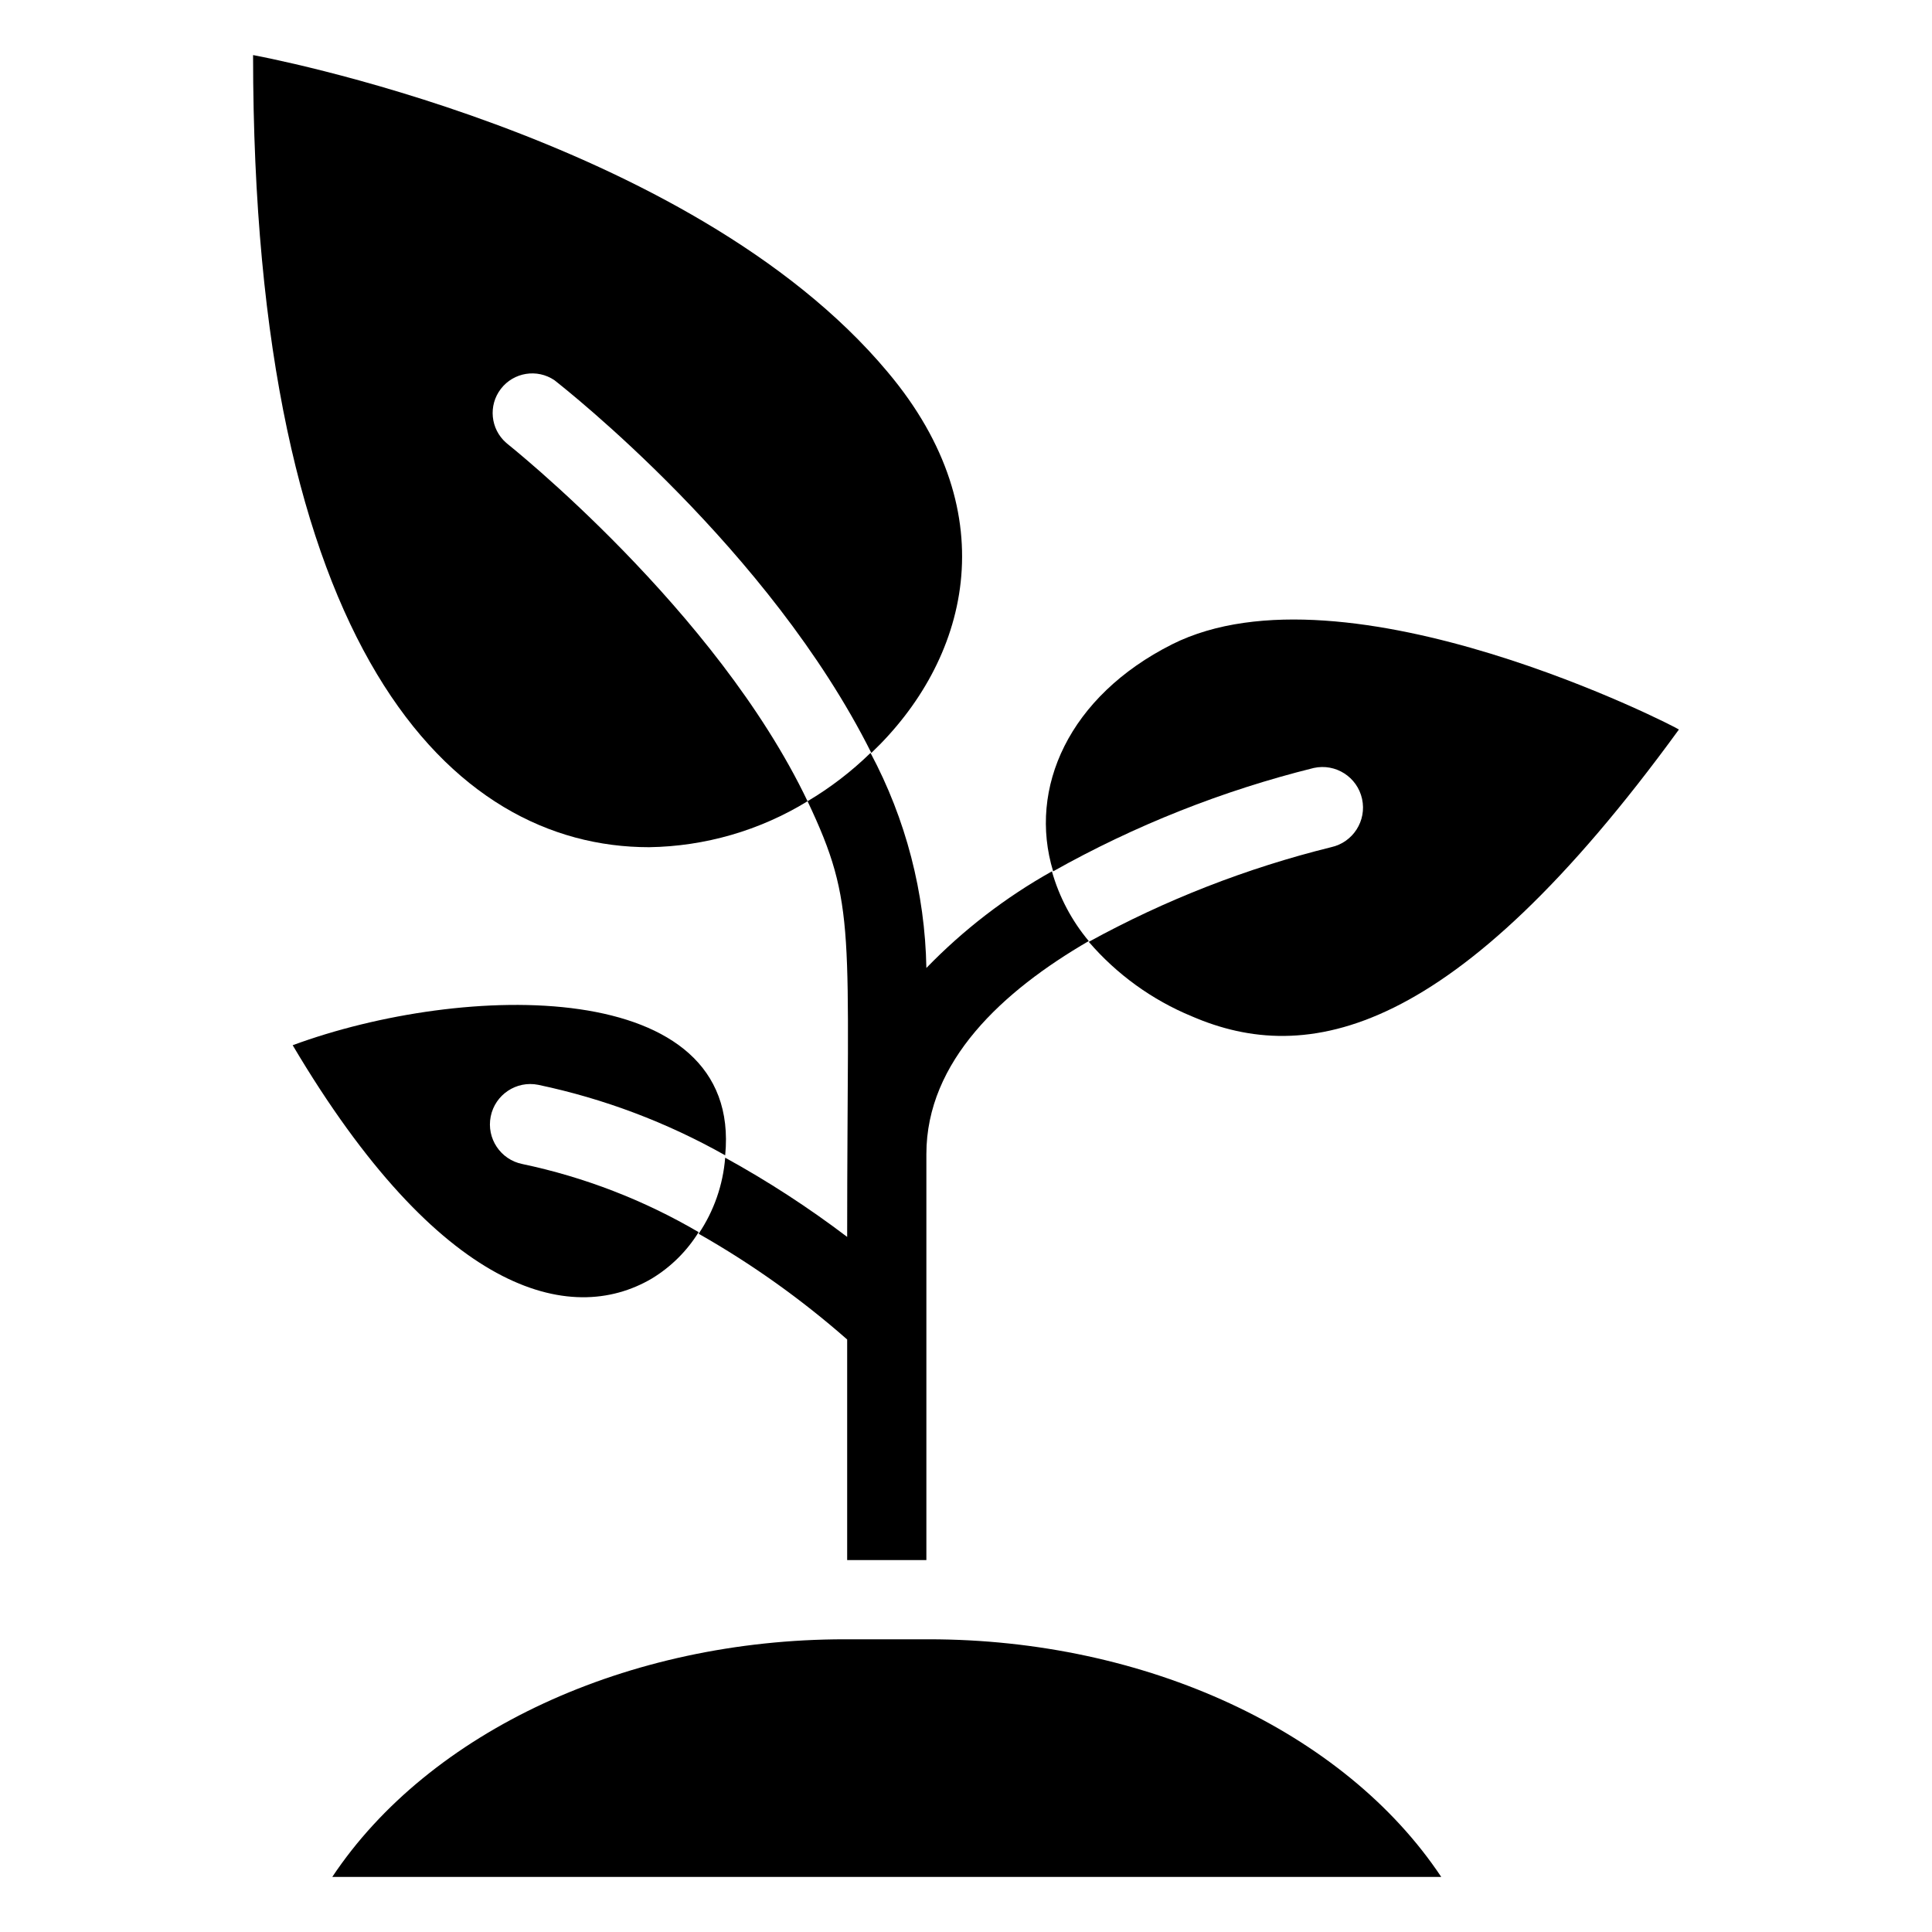 <?xml version="1.0" encoding="UTF-8"?>
<!-- Uploaded to: ICON Repo, www.iconrepo.com, Generator: ICON Repo Mixer Tools -->
<svg fill="#000000" width="800px" height="800px" version="1.1" viewBox="144 144 512 512" xmlns="http://www.w3.org/2000/svg">
 <g>
  <path d="m390.13 578.43h-22.254c-57.516 0-110.1 24.352-135.82 62.977h293.89c-25.715-38.625-78.297-62.977-135.82-62.977z"/>
  <path d="m278.14 261.35c-4.172-3.656-4.785-9.922-1.395-14.312s9.609-5.387 14.199-2.273c3.043 2.414 56.992 44.816 83.969 98.77 25.402-24.141 36.316-62.977 4.305-100.97-52.691-62.977-168.15-83.969-168.15-83.969 0 157.44 52.48 209.92 104.96 209.92 14.832-0.223 29.332-4.426 41.984-12.176-24.246-50.801-79.246-94.465-79.875-94.988z"/>
  <path d="m286.64 431.49c17.375 3.652 34.082 9.953 49.543 18.68 4.617-47.652-69.379-45.867-114.62-29.176 38.836 65.602 73.473 74.625 95.199 61.82 5.039-3.059 9.281-7.266 12.383-12.281-14.492-8.492-30.266-14.59-46.707-18.051-5.797-1.16-9.555-6.801-8.395-12.598 1.16-5.797 6.797-9.555 12.594-8.395z"/>
  <path d="m454.58 314.77c-27.289 13.75-38.207 38.102-31.488 60.141v0.004c21.688-12.188 44.918-21.402 69.062-27.395 5.797-1.277 11.531 2.391 12.805 8.188 1.277 5.797-2.387 11.527-8.184 12.805-22.41 5.543-44.004 13.973-64.238 25.086 7.422 8.625 16.773 15.387 27.289 19.73 30.332 13.121 69.379 6.086 129.1-75.992 0-0.312-88.164-45.762-134.35-22.566z"/>
  <path d="m389.5 400.52c-0.363-19.902-5.434-39.434-14.801-56.992-5.035 4.914-10.637 9.211-16.688 12.805 13.121 27.711 10.496 33.586 10.496 115.46-10.246-7.781-21.055-14.797-32.328-20.992-0.57 7.211-2.992 14.152-7.035 20.152 14.043 7.973 27.23 17.363 39.363 28.023v58.461h20.992v-107.58c0-24.664 20.258-43.242 43.035-56.469h-0.004c-4.519-5.402-7.844-11.695-9.762-18.473-12.273 6.875-23.48 15.504-33.27 25.609z"/>
 </g>
</svg>